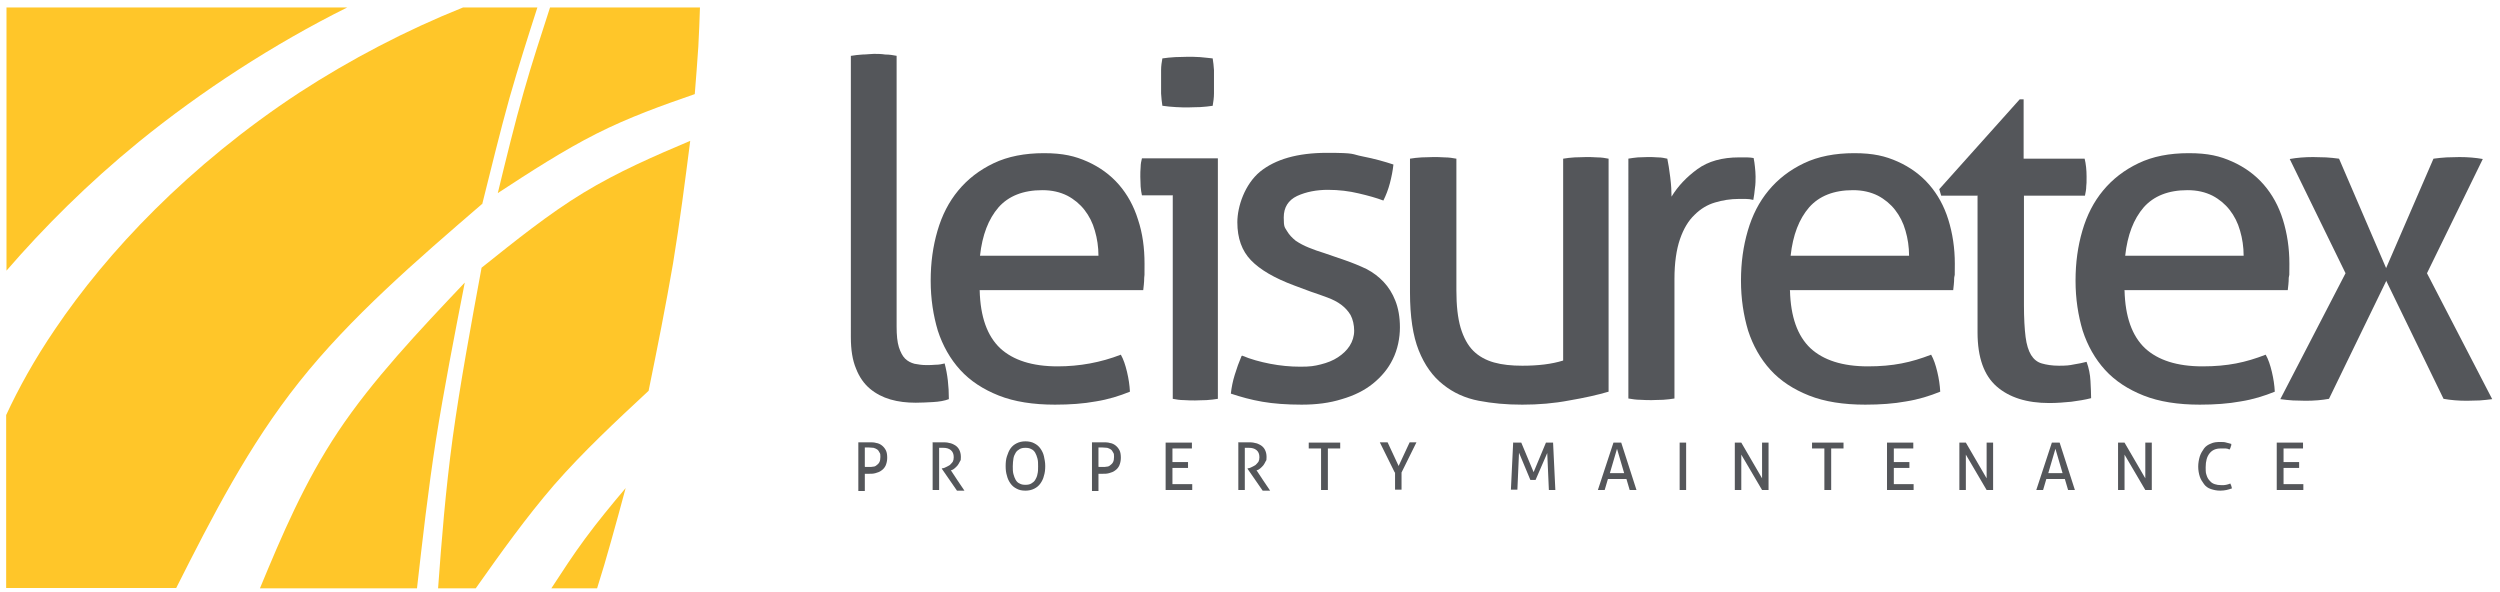 <?xml version="1.0" encoding="UTF-8"?>
<svg xmlns="http://www.w3.org/2000/svg" id="Layer_1" data-name="Layer 1" version="1.1" viewBox="0 0 770.4 182.4">
  <defs>
    <style>
      .cls-1 {
        fill: #54565a;
      }

      .cls-1, .cls-2 {
        stroke-width: 0px;
      }

      .cls-2 {
        fill: #ffc629;
      }
    </style>
  </defs>
  <g>
    <path class="cls-2" d="M148.6,62.9c2.8-11.2,5.5-22.3,8.4-32.7,2.8-9.8,5.7-18.9,8.6-27.9h-22.9c-17.5,7-34.7,16-50.4,26.2-16.8,11-31.9,23.5-44.5,36-12.6,12.5-22.9,25.2-30.8,36.9-6.4,9.4-11.3,18.3-15.1,26.5v53.3s52.4,0,52.4,0c11.1-22,22.3-43.9,37.9-63.5,15.8-19.9,36.1-37.4,56.3-54.8Z"></path>
    <path class="cls-2" d="M153.4,59.5c10.1-6.6,20.3-13.2,30.4-18.3,10.1-5.1,20.2-8.7,30.3-12.2.4-5,.8-10,1.1-14.7.2-4.2.4-8.1.5-12h-46.2c-2.7,8.4-5.5,16.8-8.1,26-2.8,9.8-5.4,20.5-8,31.2Z"></path>
    <path class="cls-2" d="M192.8,150.4c-4.3,5.1-8.6,10.3-12.5,15.6-3.7,5-7,10.1-10.4,15.3h14.1c1.5-4.7,2.9-9.5,4.3-14.5,1.5-5.3,3-10.8,4.5-16.4Z"></path>
    <path class="cls-2" d="M199.9,120.3c2.7-13.2,5.3-26.3,7.5-39.1,2.1-12.8,3.7-25.3,5.3-37.8-11.1,4.7-22.2,9.5-32.9,16-10.7,6.5-21,14.8-31.4,23.1-3.3,17.9-6.6,35.8-8.9,52.4-2.2,16.3-3.4,31.3-4.5,46.4h11.6c7.7-10.9,15.4-21.7,24.1-31.8,9-10.3,19.1-19.7,29.2-29.1Z"></path>
    <path class="cls-2" d="M143.2,87.1c-14.2,15-28.4,30-39,45.9-10.4,15.6-17.3,31.9-24.1,48.3h48.4c1.7-15,3.4-30,5.8-45.5,2.5-15.8,5.7-32.2,8.9-48.6Z"></path>
    <path class="cls-2" d="M42.8,43.7C62,28.1,84.3,13.6,107,2.3H2s0,81.1,0,81.1c11.5-13.3,25.1-26.9,40.8-39.7Z"></path>
  </g>
  <g>
    <path class="cls-1" d="M264.5,136.3c.2,0,.4,0,.7,0,.3,0,.6,0,.9,0,.3,0,.6,0,.9,0,.3,0,.6,0,.9,0,.7,0,1.5,0,2.1.2.7.1,1.3.4,1.8.8.5.4.9.9,1.2,1.5.3.6.4,1.4.4,2.3s-.2,1.7-.5,2.4c-.3.6-.7,1.1-1.3,1.5-.5.4-1.1.6-1.8.8-.7.2-1.3.2-2,.2s-.5,0-.7,0c-.2,0-.4,0-.6,0v5.3c-.3,0-.7,0-1,0s-.3,0-.5,0c-.2,0-.4,0-.5,0v-14.6ZM266.6,143.9c.2,0,.4,0,.6,0s.4,0,.7,0,.8,0,1.2-.1c.4,0,.8-.2,1.1-.5.3-.2.6-.5.8-.9.2-.4.3-.9.3-1.6s0-1-.3-1.4c-.2-.4-.4-.7-.7-.9-.3-.2-.7-.4-1.1-.5-.4,0-.9-.1-1.4-.1s-.9,0-1.3,0v5.9Z"></path>
    <path class="cls-1" d="M287.3,136.3c.3,0,.6,0,.8,0,.2,0,.5,0,.7,0,.2,0,.5,0,.7,0s.5,0,.9,0c.7,0,1.4,0,2.1.2.7.1,1.3.4,1.8.7s1,.8,1.3,1.4.5,1.3.5,2.2,0,1-.3,1.4c-.2.4-.4.8-.7,1.2s-.6.6-.9.9c-.3.3-.7.5-1,.6h-.2c0,.1,4.2,6.3,4.2,6.3-.4,0-.8,0-1.2,0s-.7,0-1.1,0l-4.7-6.8h0c0,0,.2-.1.2-.1.4,0,.8-.2,1.2-.4.4-.2.8-.4,1.1-.6.3-.3.6-.6.9-1,.2-.4.3-.8.3-1.4,0-1-.3-1.7-.9-2.2-.6-.5-1.4-.7-2.3-.7s-.4,0-.6,0c-.2,0-.4,0-.7,0v13c-.1,0-.3,0-.5,0-.2,0-.4,0-.5,0s-.3,0-.5,0c-.2,0-.4,0-.5,0v-14.6Z"></path>
    <path class="cls-1" d="M316,151.2c-1.1,0-2-.2-2.7-.6-.8-.4-1.4-.9-1.9-1.6-.5-.7-.9-1.5-1.1-2.4-.3-.9-.4-1.9-.4-3s.1-2.1.4-3c.3-.9.6-1.7,1.1-2.4.5-.7,1.1-1.2,1.9-1.6.8-.4,1.7-.6,2.7-.6s2,.2,2.7.6c.8.4,1.4.9,1.9,1.6.5.7.9,1.5,1.1,2.4.2.9.4,1.9.4,3s-.1,2.1-.4,3c-.2.9-.6,1.7-1.1,2.4-.5.7-1.1,1.2-1.9,1.6-.8.4-1.7.6-2.7.6ZM316,149.4c.7,0,1.3-.1,1.8-.4.5-.3.9-.6,1.2-1.1.3-.5.6-1.1.7-1.8.2-.7.2-1.5.2-2.4s0-1.7-.2-2.4-.4-1.3-.7-1.8c-.3-.5-.7-.9-1.2-1.1-.5-.3-1.1-.4-1.8-.4s-1.3.1-1.8.4c-.5.3-.9.6-1.2,1.1-.3.5-.6,1.1-.7,1.8s-.2,1.5-.2,2.4,0,1.7.2,2.4c.2.7.4,1.3.7,1.8.3.5.7.9,1.2,1.1.5.3,1.1.4,1.8.4Z"></path>
    <path class="cls-1" d="M336.5,136.3c.2,0,.4,0,.7,0,.3,0,.6,0,.9,0,.3,0,.6,0,.9,0,.3,0,.6,0,.9,0,.7,0,1.5,0,2.1.2.7.1,1.3.4,1.8.8.5.4.9.9,1.2,1.5.3.6.4,1.4.4,2.3s-.2,1.7-.5,2.4c-.3.6-.7,1.1-1.3,1.5-.5.4-1.1.6-1.8.8-.7.2-1.3.2-2,.2s-.5,0-.7,0c-.2,0-.4,0-.6,0v5.3c-.3,0-.7,0-1,0s-.3,0-.5,0c-.2,0-.4,0-.5,0v-14.6ZM338.6,143.9c.2,0,.4,0,.6,0s.4,0,.7,0,.8,0,1.2-.1c.4,0,.8-.2,1.1-.5.3-.2.6-.5.8-.9.2-.4.3-.9.3-1.6s0-1-.3-1.4c-.2-.4-.4-.7-.7-.9-.3-.2-.7-.4-1.1-.5-.4,0-.9-.1-1.4-.1s-.9,0-1.3,0v5.9Z"></path>
    <path class="cls-1" d="M359.3,136.4h8c0,.3,0,.6,0,.9s0,.3,0,.5c0,.2,0,.3,0,.4h-6v4.2h4.8c0,.1,0,.3,0,.4,0,.2,0,.3,0,.5s0,.3,0,.5c0,.2,0,.3,0,.4h-4.8v5h6.1c0,.3,0,.6,0,.9s0,.3,0,.5c0,.2,0,.3,0,.4h-8.2v-14.6Z"></path>
    <path class="cls-1" d="M381.5,136.3c.3,0,.6,0,.8,0,.2,0,.5,0,.7,0,.2,0,.5,0,.7,0s.5,0,.9,0c.7,0,1.4,0,2.1.2.7.1,1.3.4,1.8.7s1,.8,1.3,1.4.5,1.3.5,2.2,0,1-.3,1.4c-.2.4-.4.8-.7,1.2s-.6.6-.9.9c-.3.3-.7.5-1,.6h-.2c0,.1,4.2,6.3,4.2,6.3-.4,0-.8,0-1.2,0s-.7,0-1.1,0l-4.7-6.8h0c0,0,.2-.1.2-.1.4,0,.8-.2,1.2-.4.4-.2.8-.4,1.1-.6.3-.3.6-.6.9-1,.2-.4.3-.8.3-1.4,0-1-.3-1.7-.9-2.2-.6-.5-1.4-.7-2.3-.7s-.4,0-.6,0c-.2,0-.4,0-.7,0v13c-.1,0-.3,0-.5,0-.2,0-.4,0-.5,0s-.3,0-.5,0c-.2,0-.4,0-.5,0v-14.6Z"></path>
    <path class="cls-1" d="M407.1,138.2h-3.8c0-.1,0-.3,0-.4,0-.2,0-.3,0-.5s0-.3,0-.5c0-.2,0-.3,0-.4h9.7c0,.1,0,.3,0,.4,0,.1,0,.3,0,.4s0,.3,0,.5c0,.2,0,.3,0,.5h-3.8v12.8c-.3,0-.7,0-1,0s-.7,0-1.1,0v-12.8Z"></path>
    <path class="cls-1" d="M429.8,145.6l-4.6-9.3c.2,0,.4,0,.6,0s.4,0,.6,0,.4,0,.6,0,.4,0,.6,0l3.4,7.3,3.4-7.3c.2,0,.4,0,.5,0,.2,0,.4,0,.5,0s.4,0,.6,0,.4,0,.5,0l-4.6,9.3v5.3c-.2,0-.4,0-.5,0-.2,0-.4,0-.5,0s-.4,0-.5,0c-.2,0-.3,0-.5,0v-5.3Z"></path>
    <path class="cls-1" d="M466.4,136.4c.2,0,.3,0,.6,0s.4,0,.6,0,.4,0,.6,0,.4,0,.6,0l3.8,9.1,3.8-9.1c.1,0,.3,0,.5,0,.2,0,.4,0,.6,0s.4,0,.6,0c.2,0,.4,0,.5,0l.7,14.6c-.2,0-.3,0-.5,0-.2,0-.3,0-.5,0s-.3,0-.5,0c-.2,0-.3,0-.5,0l-.5-11.4-3.6,8.3c-.3,0-.5,0-.8,0s-.5,0-.8,0l-3.5-8.4-.5,11.4c-.1,0-.3,0-.5,0-.2,0-.3,0-.5,0s-.3,0-.5,0c-.2,0-.3,0-.5,0l.7-14.6Z"></path>
    <path class="cls-1" d="M501,147.6h-5.5l-1,3.4c-.2,0-.4,0-.5,0-.2,0-.4,0-.5,0s-.4,0-.6,0-.3,0-.5,0l4.8-14.6c.2,0,.4,0,.6,0s.4,0,.6,0,.4,0,.6,0c.2,0,.4,0,.6,0l4.7,14.6c-.2,0-.3,0-.5,0-.2,0-.4,0-.6,0s-.4,0-.5,0c-.2,0-.4,0-.5,0l-1-3.4ZM496,145.8h4.5l-2.2-7.5-2.2,7.5Z"></path>
    <path class="cls-1" d="M517.6,136.4c.2,0,.3,0,.5,0,.2,0,.4,0,.5,0s.4,0,.5,0,.3,0,.5,0v14.6c-.2,0-.3,0-.5,0-.2,0-.3,0-.5,0s-.4,0-.5,0c-.2,0-.3,0-.5,0v-14.6Z"></path>
    <path class="cls-1" d="M534.6,136.4c.1,0,.3,0,.5,0,.2,0,.3,0,.5,0s.3,0,.5,0c.2,0,.3,0,.5,0l6.4,11v-11c.2,0,.3,0,.5,0,.2,0,.4,0,.5,0s.3,0,.5,0c.2,0,.3,0,.5,0v14.6c-.1,0-.3,0-.5,0-.2,0-.3,0-.5,0s-.3,0-.5,0c-.2,0-.3,0-.5,0l-6.4-10.9v10.9c-.1,0-.3,0-.5,0-.2,0-.3,0-.5,0s-.3,0-.5,0c-.2,0-.3,0-.5,0v-14.6Z"></path>
    <path class="cls-1" d="M562.2,138.2h-3.8c0-.1,0-.3,0-.4,0-.2,0-.3,0-.5s0-.3,0-.5c0-.2,0-.3,0-.4h9.7c0,.1,0,.3,0,.4,0,.1,0,.3,0,.4s0,.3,0,.5c0,.2,0,.3,0,.5h-3.8v12.8c-.3,0-.7,0-1,0s-.7,0-1.1,0v-12.8Z"></path>
    <path class="cls-1" d="M581.6,136.4h8c0,.3,0,.6,0,.9s0,.3,0,.5c0,.2,0,.3,0,.4h-6v4.2h4.8c0,.1,0,.3,0,.4,0,.2,0,.3,0,.5s0,.3,0,.5c0,.2,0,.3,0,.4h-4.8v5h6.1c0,.3,0,.6,0,.9s0,.3,0,.5c0,.2,0,.3,0,.4h-8.2v-14.6Z"></path>
    <path class="cls-1" d="M603.8,136.4c.1,0,.3,0,.5,0,.2,0,.3,0,.5,0s.3,0,.5,0c.2,0,.3,0,.5,0l6.4,11v-11c.2,0,.3,0,.5,0,.2,0,.4,0,.5,0s.3,0,.5,0c.2,0,.3,0,.5,0v14.6c-.1,0-.3,0-.5,0-.2,0-.3,0-.5,0s-.3,0-.5,0c-.2,0-.3,0-.5,0l-6.4-10.9v10.9c-.1,0-.3,0-.5,0-.2,0-.3,0-.5,0s-.3,0-.5,0c-.2,0-.3,0-.5,0v-14.6Z"></path>
    <path class="cls-1" d="M636.1,147.6h-5.5l-1,3.4c-.2,0-.4,0-.5,0-.2,0-.4,0-.5,0s-.4,0-.6,0-.3,0-.5,0l4.8-14.6c.2,0,.4,0,.6,0s.4,0,.6,0,.4,0,.6,0c.2,0,.4,0,.6,0l4.7,14.6c-.2,0-.3,0-.5,0-.2,0-.4,0-.6,0s-.4,0-.5,0c-.2,0-.4,0-.5,0l-1-3.4ZM631.1,145.8h4.5l-2.2-7.5-2.2,7.5Z"></path>
    <path class="cls-1" d="M652.7,136.4c.1,0,.3,0,.5,0,.2,0,.3,0,.5,0s.3,0,.5,0c.2,0,.3,0,.5,0l6.4,11v-11c.2,0,.3,0,.5,0,.2,0,.4,0,.5,0s.3,0,.5,0c.2,0,.3,0,.5,0v14.6c-.1,0-.3,0-.5,0-.2,0-.3,0-.5,0s-.3,0-.5,0c-.2,0-.3,0-.5,0l-6.4-10.9v10.9c-.1,0-.3,0-.5,0-.2,0-.3,0-.5,0s-.3,0-.5,0c-.2,0-.3,0-.5,0v-14.6Z"></path>
    <path class="cls-1" d="M687.2,148.8c.3.6.5,1.1.6,1.7-.6.2-1.2.4-1.7.5s-1.2.2-1.9.2c-1.1,0-2-.2-2.9-.5s-1.6-.8-2.1-1.5-1-1.4-1.3-2.3c-.3-.9-.5-2-.5-3.1s.2-2.2.5-3.2c.3-.9.8-1.7,1.3-2.4s1.3-1.2,2.1-1.5c.8-.4,1.8-.5,2.8-.5s1.4,0,2,.2,1,.2,1.5.4c0,.3,0,.6-.2.9,0,.3-.2.5-.3.8-.2,0-.4-.1-.6-.2-.2,0-.4-.1-.6-.1-.2,0-.5,0-.7,0-.3,0-.6,0-.9,0-1.5,0-2.6.5-3.4,1.5-.8,1-1.2,2.4-1.2,4.3s.1,1.8.3,2.5c.2.7.6,1.3,1,1.7.4.5.9.8,1.5,1,.6.2,1.2.3,2,.3s1.1,0,1.5-.1.9-.2,1.3-.4Z"></path>
    <path class="cls-1" d="M701.7,136.4h8c0,.3,0,.6,0,.9s0,.3,0,.5c0,.2,0,.3,0,.4h-6v4.2h4.8c0,.1,0,.3,0,.4,0,.2,0,.3,0,.5s0,.3,0,.5c0,.2,0,.3,0,.4h-4.8v5h6.1c0,.3,0,.6,0,.9s0,.3,0,.5c0,.2,0,.3,0,.4h-8.2v-14.6Z"></path>
  </g>
  <path class="cls-1" d="M262.3,17.2c1.1-.2,2.2-.3,3.5-.4,1.3,0,2.5-.2,3.5-.2s2.2,0,3.5.2c1.3,0,2.5.2,3.5.4v83.4c0,2.7.2,4.8.7,6.4.5,1.5,1.1,2.7,1.9,3.5.8.8,1.8,1.3,2.9,1.6,1.1.2,2.3.4,3.5.4s1.9,0,3-.1c1.1,0,2-.2,2.8-.4.9,3.4,1.3,7,1.3,11-1.3.5-3,.8-4.9.9-1.9.1-3.7.2-5.3.2-2.8,0-5.4-.3-7.8-1-2.4-.7-4.5-1.8-6.3-3.3-1.8-1.5-3.3-3.6-4.3-6.2-1.1-2.6-1.6-5.8-1.6-9.7V17.2Z"></path>
  <path class="cls-1" d="M301.9,89.5c.2,8.1,2.3,14,6.3,17.8,4,3.7,9.9,5.6,17.7,5.6,6.8,0,13.3-1.2,19.5-3.6.8,1.4,1.4,3.2,1.9,5.3.5,2.1.8,4.1.9,6.1-3.2,1.3-6.7,2.4-10.5,3-3.8.7-8,1-12.6,1-6.7,0-12.5-.9-17.3-2.8-4.8-1.9-8.8-4.5-11.9-7.9-3.1-3.4-5.4-7.5-6.9-12.1-1.4-4.7-2.2-9.8-2.2-15.4s.7-10.6,2.1-15.4c1.4-4.8,3.5-8.9,6.4-12.4,2.9-3.5,6.5-6.3,10.9-8.4,4.4-2.1,9.6-3.1,15.5-3.1s9.6.9,13.4,2.6c3.8,1.7,7.1,4.1,9.7,7.1,2.6,3,4.6,6.6,5.9,10.8,1.4,4.2,2,8.7,2,13.6s0,2.8-.1,4.3c0,1.5-.2,2.8-.3,3.8h-50.4ZM338.5,78.8c0-2.7-.4-5.3-1.1-7.7-.7-2.5-1.8-4.6-3.2-6.4-1.4-1.8-3.2-3.3-5.3-4.4-2.2-1.1-4.7-1.7-7.7-1.7-5.9,0-10.4,1.8-13.5,5.3-3.1,3.6-5,8.5-5.7,14.9h36.5Z"></path>
  <path class="cls-1" d="M361.3,60.2h-9.4c-.2-.8-.3-1.7-.4-2.7,0-1-.1-2-.1-3s0-2,.1-3c0-1,.2-1.9.4-2.7h23.4v74.1c-1.1.2-2.2.3-3.5.4-1.3,0-2.5.1-3.5.1s-2.1,0-3.4-.1c-1.3,0-2.5-.2-3.5-.4v-62.8ZM358.2,32.6c-.2-1.2-.3-2.4-.4-3.8,0-1.4,0-2.6,0-3.6s0-2.3,0-3.6c0-1.3.2-2.5.4-3.6,1.2-.2,2.6-.3,4-.4,1.4,0,2.7-.1,3.8-.1s2.3,0,3.8.1c1.4.1,2.7.3,3.9.4.2,1.1.3,2.3.4,3.6,0,1.4,0,2.6,0,3.6s0,2.3,0,3.6c0,1.3-.2,2.6-.4,3.8-1.2.2-2.4.3-3.8.4-1.4,0-2.6.1-3.7.1s-2.5,0-3.9-.1c-1.5-.1-2.8-.2-4-.4Z"></path>
  <path class="cls-1" d="M382.8,109.6c2.6,1.1,5.5,1.9,8.6,2.5,3.1.6,6.2.9,9.3.9s4.3-.2,6.3-.7c2-.5,3.8-1.2,5.3-2.2,1.5-1,2.7-2.1,3.6-3.5.9-1.4,1.4-3,1.4-4.7s-.4-3.5-1.1-4.8c-.7-1.2-1.7-2.3-2.9-3.2-1.2-.9-2.6-1.6-4.2-2.2-1.6-.6-3.3-1.2-5.1-1.8l-5.1-1.9c-6.2-2.3-10.6-4.9-13.4-7.8-2.8-2.9-4.2-6.8-4.2-11.7s2.3-11.7,7-15.6c4.7-3.8,11.5-5.8,20.6-5.8s7.4.4,11,1.1c3.6.7,6.8,1.6,9.5,2.5-.2,1.9-.6,3.9-1.1,5.8-.5,1.9-1.2,3.7-2,5.3-2.1-.8-4.6-1.5-7.6-2.2-2.9-.7-6.1-1.1-9.5-1.1s-6.7.6-9.5,1.9c-2.7,1.3-4.1,3.5-4.1,6.6s.3,3,1,4.2c.7,1.2,1.6,2.1,2.7,3,1.2.8,2.5,1.5,4,2.1,1.5.6,3.1,1.2,4.8,1.7l6.4,2.2c2.3.8,4.5,1.7,6.6,2.7,2.1,1.1,3.8,2.4,5.3,4,1.5,1.6,2.7,3.5,3.6,5.8.9,2.3,1.4,5,1.4,8.2s-.7,6.8-2.2,9.8c-1.4,2.9-3.5,5.4-6.1,7.5-2.6,2.1-5.8,3.7-9.6,4.8-3.8,1.2-7.9,1.7-12.4,1.7s-8.7-.3-12.1-.9c-3.5-.6-6.7-1.5-9.7-2.5.2-1.9.6-3.9,1.2-5.8.6-2,1.3-3.9,2.1-5.8Z"></path>
  <path class="cls-1" d="M434.5,48.9c1.1-.2,2.2-.3,3.6-.4,1.4,0,2.5-.1,3.5-.1s2.3,0,3.6.1c1.3,0,2.5.2,3.6.4v40.6c0,4.6.4,8.4,1.3,11.5.9,3,2.2,5.4,3.9,7.1,1.7,1.7,3.9,2.9,6.4,3.6,2.5.7,5.4,1,8.7,1,4.9,0,9.1-.5,12.6-1.6v-62.2c1.1-.2,2.2-.3,3.5-.4,1.3,0,2.5-.1,3.5-.1s2.2,0,3.5.1c1.3,0,2.5.2,3.5.4v71.8c-3.4,1-7.4,1.9-12.1,2.7-4.7.9-9.5,1.3-14.5,1.3s-9.2-.4-13.4-1.2c-4.2-.8-7.9-2.5-11-5-3.2-2.5-5.7-6-7.5-10.5-1.8-4.5-2.7-10.5-2.7-17.9v-41.2Z"></path>
  <path class="cls-1" d="M501.7,48.9c1.1-.2,2.1-.3,3-.4,1,0,2-.1,3-.1s2.1,0,3.2.1c1.1,0,2,.2,2.9.4.3,1.4.6,3.3.9,5.7.3,2.4.4,4.4.4,6,2-3.3,4.7-6.1,8-8.5,3.3-2.4,7.6-3.6,12.8-3.6s1.6,0,2.4,0c.8,0,1.5.1,2.1.2.2.9.3,1.8.4,2.7.1,1,.2,2,.2,3s0,2.4-.2,3.6c-.1,1.3-.3,2.4-.5,3.6-.8-.2-1.6-.3-2.4-.3h-2c-2.6,0-5.1.4-7.4,1.1-2.4.7-4.5,2-6.3,3.8-1.9,1.8-3.4,4.3-4.5,7.5-1.1,3.2-1.7,7.3-1.7,12.3v36.8c-1.1.2-2.2.3-3.5.4-1.3,0-2.5.1-3.5.1s-2.2,0-3.5-.1c-1.3,0-2.5-.2-3.7-.4V48.9Z"></path>
  <path class="cls-1" d="M551.6,89.5c.2,8.1,2.3,14,6.3,17.8,4,3.7,9.9,5.6,17.7,5.6s13.3-1.2,19.5-3.6c.8,1.4,1.4,3.2,1.9,5.3.5,2.1.8,4.1.9,6.1-3.2,1.3-6.7,2.4-10.5,3-3.8.7-8,1-12.6,1-6.7,0-12.5-.9-17.3-2.8-4.8-1.9-8.8-4.5-11.9-7.9-3.1-3.4-5.4-7.5-6.9-12.1-1.4-4.7-2.2-9.8-2.2-15.4s.7-10.6,2.1-15.4c1.4-4.8,3.5-8.9,6.4-12.4,2.9-3.5,6.5-6.3,10.9-8.4,4.4-2.1,9.6-3.1,15.5-3.1s9.6.9,13.4,2.6c3.8,1.7,7.1,4.1,9.7,7.1,2.6,3,4.6,6.6,5.9,10.8,1.3,4.2,2,8.7,2,13.6s0,2.8-.2,4.3c0,1.5-.2,2.8-.3,3.8h-50.4ZM588.3,78.8c0-2.7-.4-5.3-1.1-7.7-.7-2.5-1.8-4.6-3.2-6.4-1.4-1.8-3.2-3.3-5.3-4.4-2.2-1.1-4.7-1.7-7.7-1.7-5.9,0-10.4,1.8-13.5,5.3-3.1,3.6-5,8.5-5.7,14.9h36.5Z"></path>
  <path class="cls-1" d="M609.5,60.3h-11.3s-.6-2-.6-2l24.8-27.7h1.2v18.3s18.8,0,18.8,0c.4,1.6.6,3.5.6,5.5s0,2.1-.1,3c0,1-.2,1.9-.4,2.9h-18.8s0,33.8,0,33.8c0,4,.2,7.3.5,9.7.3,2.4.9,4.3,1.7,5.6.8,1.3,1.9,2.2,3.3,2.6,1.4.4,3.1.7,5.3.7s3.2-.1,4.6-.4c1.4-.2,2.7-.5,3.9-.8.7,1.9,1.1,3.9,1.2,5.9.1,2,.2,3.8.2,5.3-1.9.5-3.9.8-6.1,1.1-2.1.2-4.4.4-6.8.4-6.9,0-12.3-1.7-16.2-5.1-3.9-3.4-5.9-8.9-5.9-16.7v-42Z"></path>
  <path class="cls-1" d="M654.7,89.5c.2,8.1,2.3,14,6.3,17.8,4,3.7,9.9,5.6,17.7,5.6s13.3-1.2,19.5-3.6c.8,1.4,1.4,3.2,1.9,5.3.5,2.1.8,4.1.9,6.1-3.2,1.3-6.7,2.4-10.5,3-3.8.7-8,1-12.6,1-6.7,0-12.5-.9-17.3-2.8-4.8-1.9-8.8-4.5-11.9-7.9-3.1-3.4-5.4-7.5-6.9-12.1-1.4-4.7-2.2-9.8-2.2-15.4s.7-10.6,2.1-15.4c1.4-4.8,3.5-8.9,6.4-12.4,2.9-3.5,6.5-6.3,10.9-8.4,4.4-2.1,9.5-3.1,15.5-3.1s9.6.9,13.4,2.6c3.8,1.7,7.1,4.1,9.7,7.1,2.6,3,4.6,6.6,5.9,10.8,1.3,4.2,2,8.7,2,13.6s0,2.8-.2,4.3c0,1.5-.2,2.8-.3,3.8h-50.4ZM691.4,78.8c0-2.7-.4-5.3-1.1-7.7-.7-2.5-1.8-4.6-3.2-6.4-1.4-1.8-3.2-3.3-5.3-4.4-2.2-1.1-4.7-1.7-7.7-1.7-5.9,0-10.4,1.8-13.5,5.3-3.1,3.6-5,8.5-5.7,14.9h36.5Z"></path>
  <path class="cls-1" d="M734.4,84.7l15.5-35.8c1.3-.2,2.7-.3,4-.4,1.3,0,2.7-.1,4-.1,2.6,0,5,.2,7.2.6l-17.2,35.2,20.1,38.8c-1.4.2-2.6.3-3.9.4-1.3,0-2.6.1-3.9.1-2.6,0-5-.2-7.2-.6l-18.6-38.3Z"></path>
  <path class="cls-1" d="M736.2,84.7l-15.4-35.8c-1.3-.2-2.7-.3-4-.4-1.3,0-2.7-.1-4-.1-2.6,0-5,.2-7.2.6l17.2,35.2-20.1,38.8c1.3.2,2.6.3,3.9.4,1.3,0,2.6.1,3.9.1,2.6,0,5-.2,7.2-.6l18.6-38.3Z"></path>
</svg>
